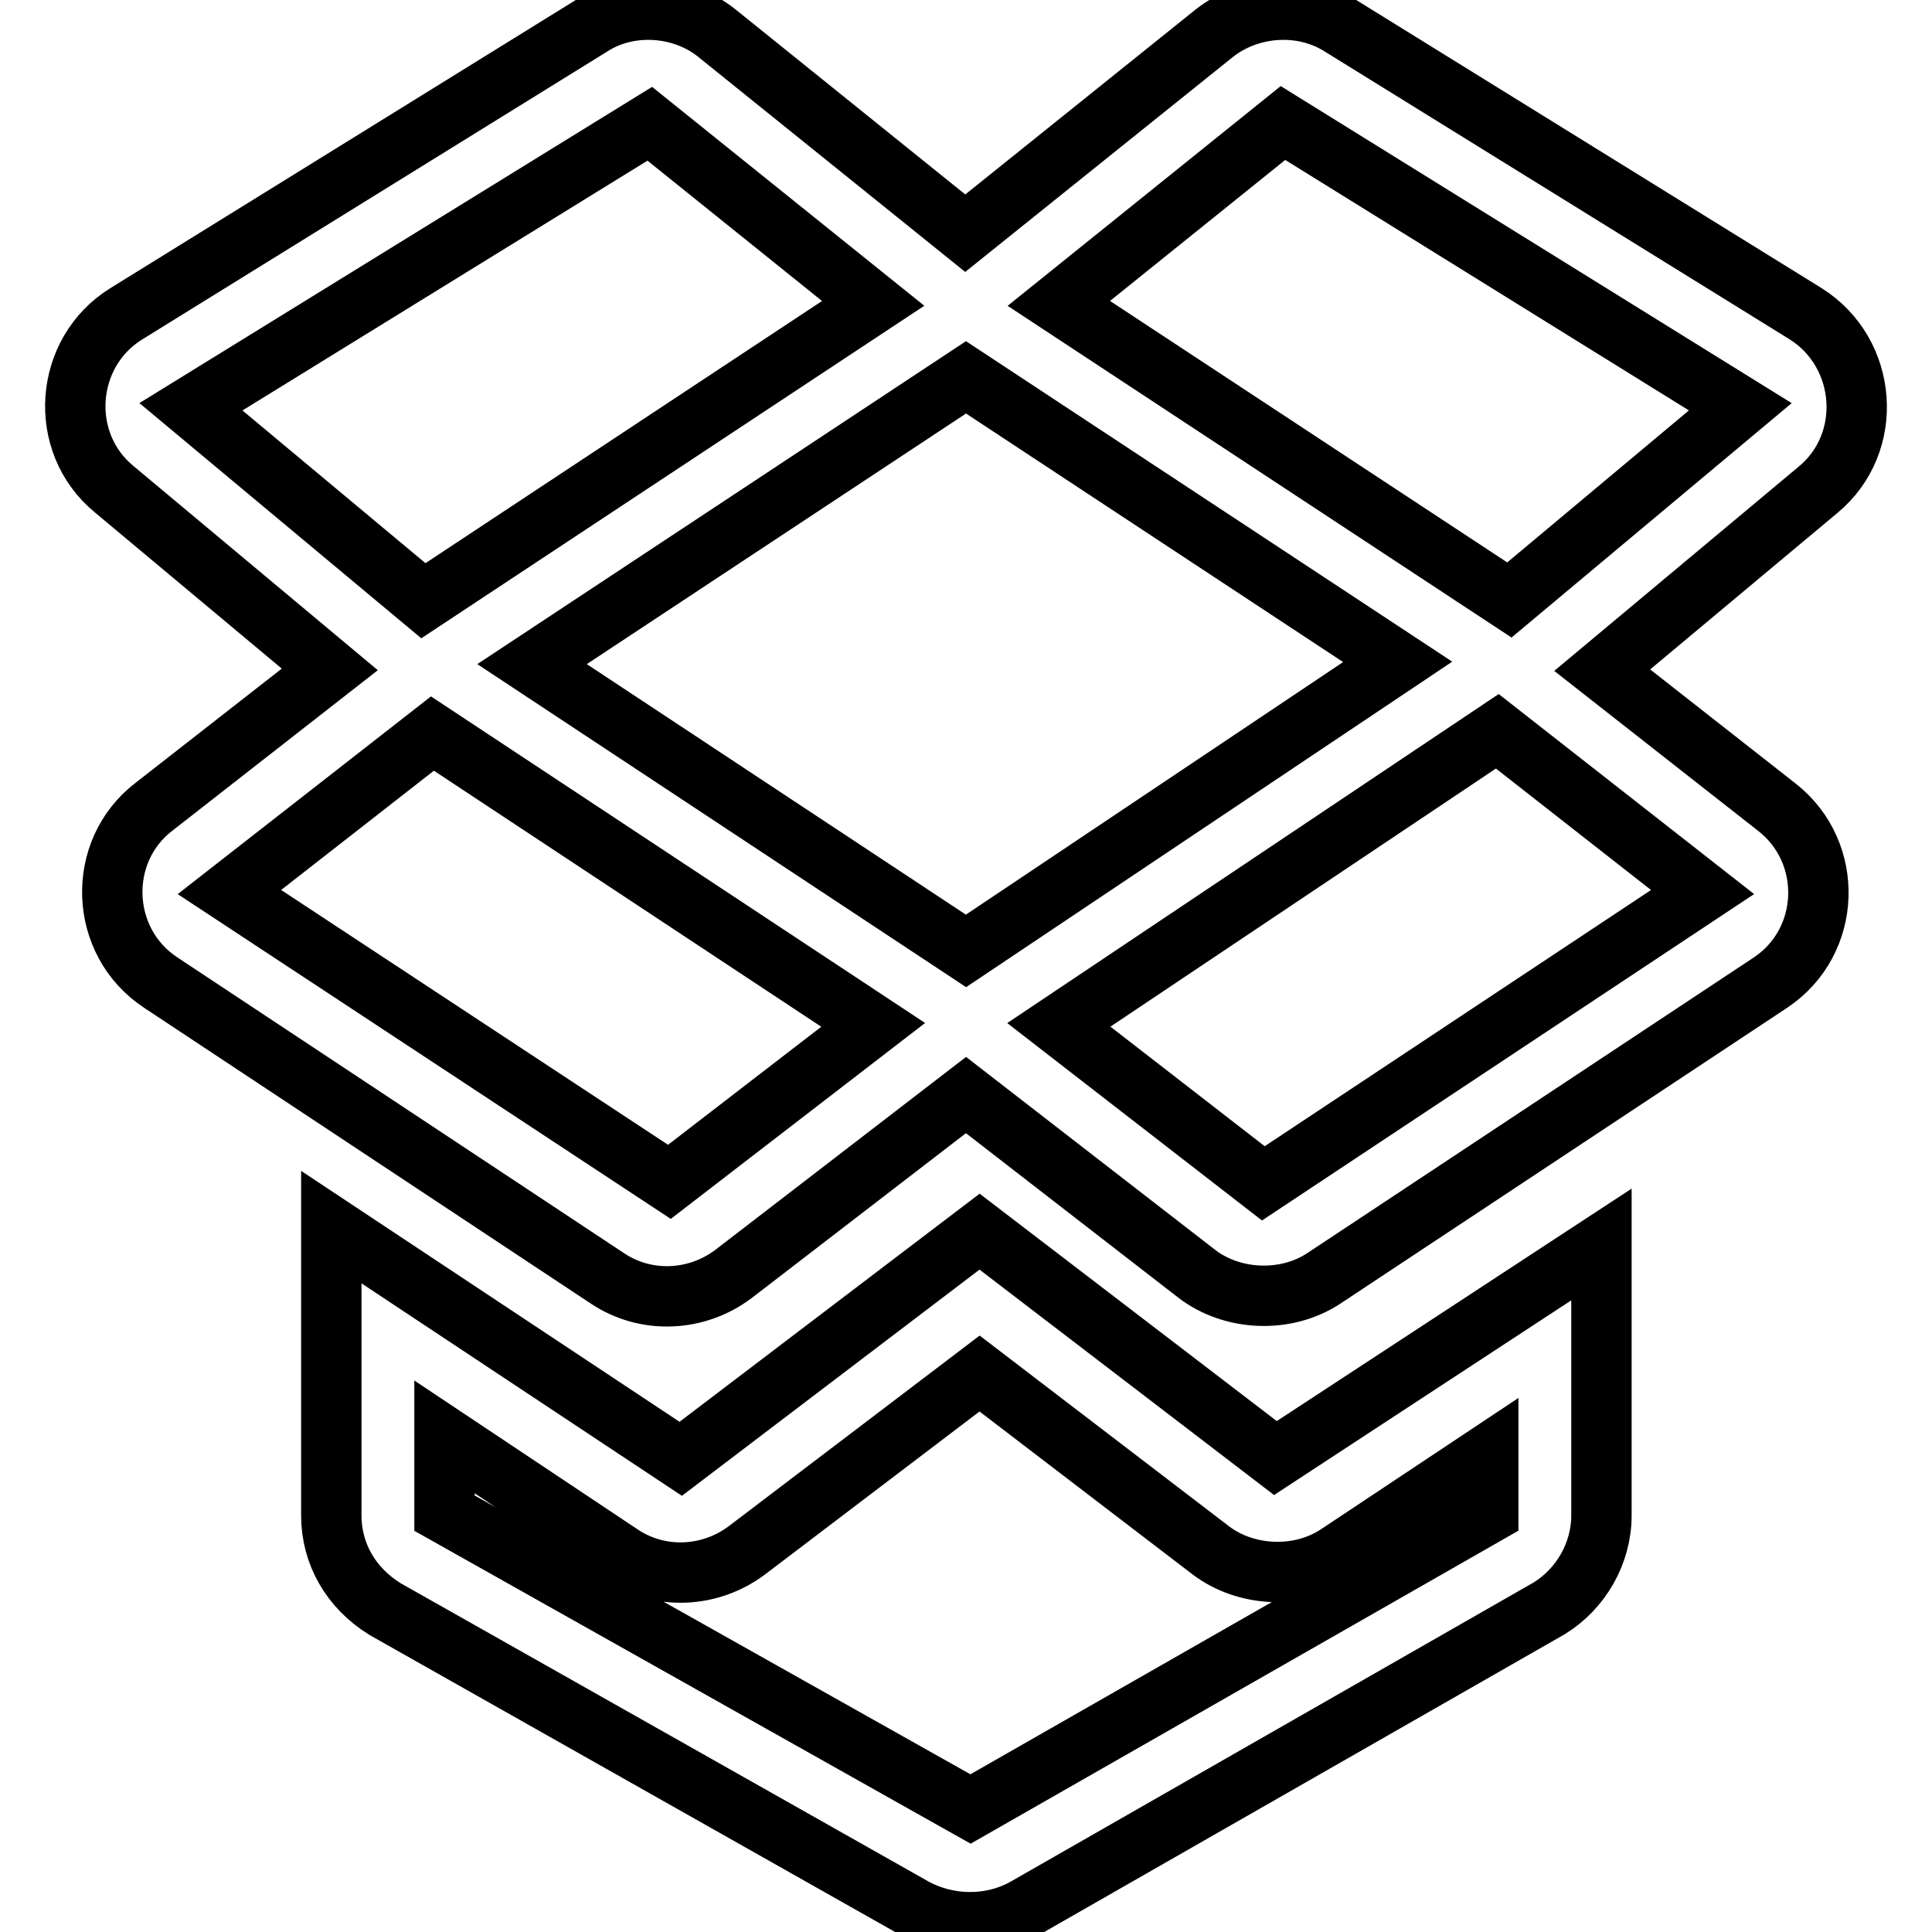 <?xml version="1.0" encoding="utf-8"?>
<!-- Svg Vector Icons : http://www.onlinewebfonts.com/icon -->
<!DOCTYPE svg PUBLIC "-//W3C//DTD SVG 1.1//EN" "http://www.w3.org/Graphics/SVG/1.1/DTD/svg11.dtd">
<svg version="1.1" xmlns="http://www.w3.org/2000/svg" xmlns:xlink="http://www.w3.org/1999/xlink" x="0px" y="0px" viewBox="0 0 256 256" enable-background="new 0 0 256 256" xml:space="preserve">
<g> <path stroke-width="8" fill-opacity="0" stroke="#000000"  d="M239.3,41.6L177.6,3.4c-5.1-3.2-12-2.7-16.7,1l-33,26.5L95,4.4c-4.6-3.7-11.6-4.2-16.6-1L16.7,41.6 c-8.2,5.1-9.1,17-1.6,23.2l28.6,23.9l-23.3,18.2c-7.7,5.9-7.3,17.9,0.9,23.3l59.2,39.2c5.1,3.4,11.8,3.1,16.7-0.6l30.8-23.7 l30.6,23.7c4.7,3.6,11.8,3.9,16.8,0.6l59.2-39.2c8.1-5.4,8.5-17.2,0.9-23.2l-23.2-18.2l28.6-23.9C248.4,58.7,247.5,46.8,239.3,41.6 L239.3,41.6z M198.4,96.9l27.2,21.3l-58.2,38.6l-27.1-21L198.4,96.9L198.4,96.9z M140.3,40.2L170,16.3l60.6,37.6L200,79.5 L140.3,40.2L140.3,40.2z M185.2,87.7L128,126L70.5,88L128,50L185.2,87.7L185.2,87.7z M115.7,135.8l-27,20.8l-58.3-38.4l26.9-21 L115.7,135.8L115.7,135.8z M25.3,53.9l60.8-37.5l29.6,23.8L56.1,79.6L25.3,53.9L25.3,53.9z M129.8,163.2l-39.6,30.1l-46.3-30.7 v38.2c0,5.1,2.6,9.6,7.1,12.4l69.9,39.5c4.6,2.6,10.4,2.7,15,0.1l69.4-39.7c4.2-2.6,6.9-7.3,6.9-12.3v-35.9L169,193.2L129.8,163.2z  M58.9,190.4L82.3,206c5.1,3.4,11.8,3.1,16.7-0.6l30.8-23.4l30.6,23.4c4.7,3.6,11.8,3.9,16.8,0.6l20-13.3l0,7.8l-68.6,39.2 l-69.7-39.2V190.4L58.9,190.4z"/></g>
</svg>